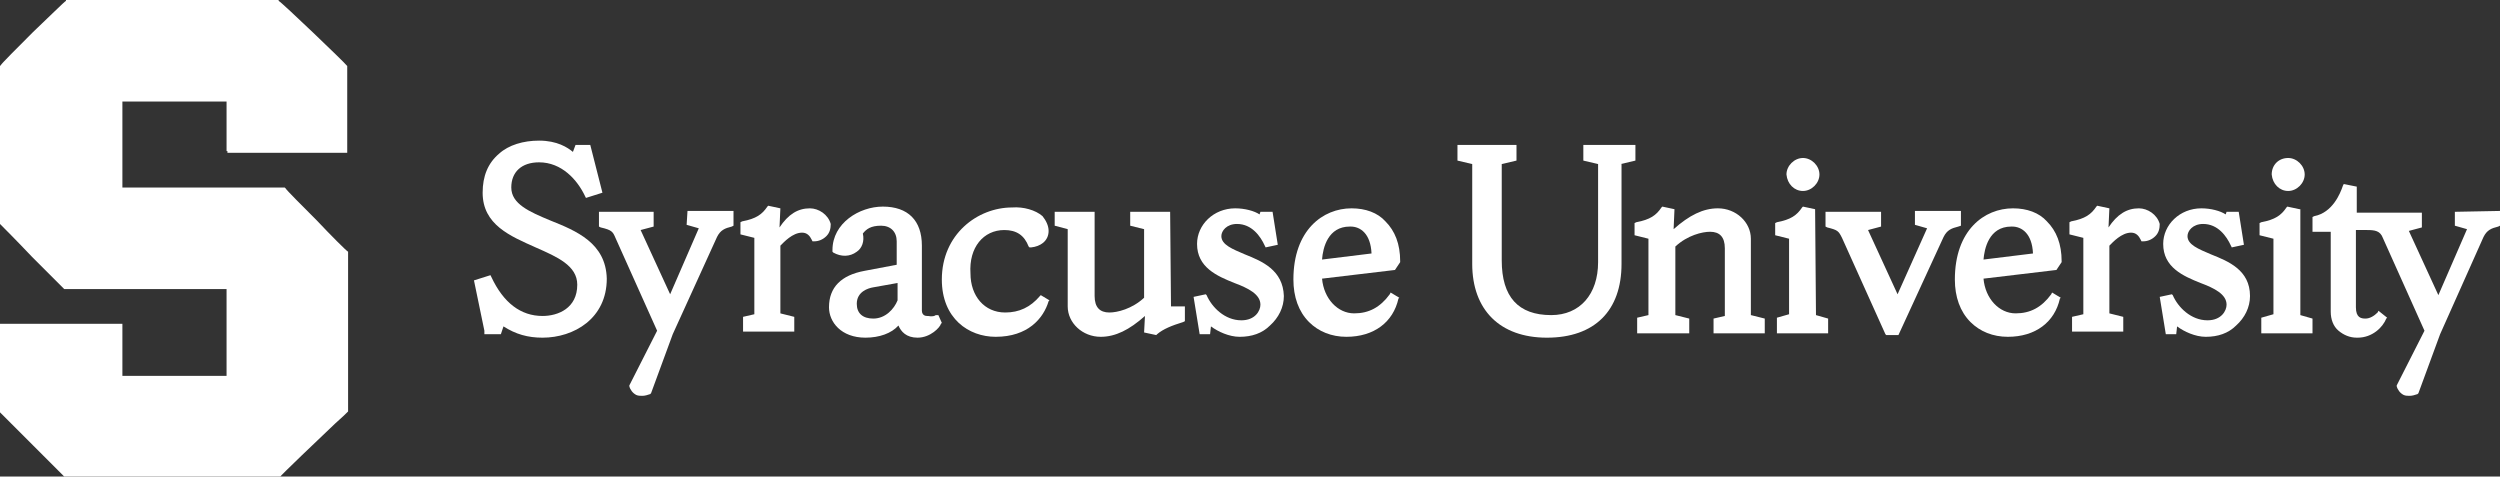 <?xml version="1.0" encoding="utf-8"?>
<!-- Generator: Adobe Illustrator 25.2.1, SVG Export Plug-In . SVG Version: 6.00 Build 0)  -->
<svg version="1.1" id="Layer_1" xmlns="http://www.w3.org/2000/svg" xmlns:xlink="http://www.w3.org/1999/xlink" x="0px" y="0px"
	 viewBox="0 0 288 54.9" style="enable-background:new 0 0 288 54.9;" xml:space="preserve">
<rect x="0" y="0" width="288" height="54.9" fill="#333333" stroke="none"/>
<style type="text/css">
	.st0{fill:#FFFFFF;}
</style>
<g>
	<path class="st0" d="M63.4,25.4c-2.4-1-4.5-1.9-4.5-3.8c0-1.8,1.2-2.9,3.2-2.9c2.6,0,4.4,2,5.3,3.9l0.1,0.2l1.9-0.6L68,16.7h-1.7
		L66,17.5c-0.6-0.5-1.8-1.3-3.9-1.3c-1.8,0-3.5,0.5-4.6,1.5c-1.3,1.1-1.9,2.6-1.9,4.5c0,3.7,3.2,5,6.1,6.3c2.5,1.1,4.8,2.1,4.8,4.3
		c0,2.7-2.2,3.6-4,3.6c-2.5,0-4.5-1.5-5.9-4.5l-0.1-0.2l-1.9,0.6l1.2,5.8v0.4h1.9l0.3-0.9c1.4,0.9,2.8,1.3,4.5,1.3
		c3.6,0,7.4-2.2,7.4-6.8C69.8,28,66.4,26.6,63.4,25.4z"/>
	<path class="st0" d="M79.1,25.9l1.4,0.4l-3.3,7.6l-3.4-7.4l1.5-0.4v-1.7H69v1.7l0.2,0.1c1.3,0.3,1.4,0.5,1.7,1.2l4.8,10.7l-3.2,6.3
		v0.1c0.1,0.4,0.4,0.8,0.8,1c0.2,0.1,0.5,0.1,0.7,0.1c0.3,0,0.6-0.1,0.9-0.2l0.1-0.1l2.5-6.8l5.1-11.2c0.4-0.8,0.9-1,1.7-1.2
		l0.2-0.1v-1.7h-5.3L79.1,25.9L79.1,25.9z"/>
	<path class="st0" d="M93.3,24c-1.4,0-2.5,0.7-3.5,2.2l0.1-2.2l-1.4-0.3l-0.1,0.1c-0.6,0.9-1.3,1.4-2.9,1.7l-0.2,0.1V27l1.6,0.4v8.8
		l-1.3,0.3v1.7h5.9v-1.7l-1.6-0.4v-7.8c0.4-0.4,1.4-1.5,2.5-1.5c0.6,0,0.9,0.4,1.1,0.8l0.1,0.2h0.2c0.5,0,1-0.2,1.4-0.6
		s0.5-0.9,0.5-1.4C95.4,24.7,94.3,24,93.3,24z"/>
	<path class="st0" d="M107.8,36.3c-0.1,0.1-0.4,0.2-0.9,0.1h-0.1c-0.5,0-0.6-0.4-0.6-0.6v-7.5c0-2.9-1.6-4.5-4.5-4.5
		c-2.7,0-5.8,1.9-5.8,5V29l0.1,0.1c0.9,0.5,1.9,0.5,2.7-0.1c0.6-0.4,0.9-1.2,0.7-2.1c0.4-0.5,0.9-0.9,2.1-0.9c1.1,0,1.8,0.7,1.8,1.8
		v2.7l-3.7,0.7c-2.7,0.5-4.1,1.9-4.1,4.2c0,1.7,1.4,3.5,4.2,3.5c1.6,0,3-0.5,3.8-1.4c0.3,0.7,0.9,1.4,2.2,1.4c1.5,0,2.6-1.2,2.7-1.6
		l0.1-0.1l-0.4-0.9L107.8,36.3z M103.4,32.6v2c-0.4,1-1.4,2.1-2.8,2.1c-1.2,0-1.9-0.6-1.9-1.7c0-1.4,1.3-1.8,1.9-1.9L103.4,32.6z"/>
	<path class="st0" d="M115.7,26.5c1.4,0,2.3,0.6,2.8,1.9l0.1,0.1h0.2c1-0.1,2-0.7,2-1.9c0-0.6-0.3-1.2-0.7-1.7
		c-0.8-0.7-2.2-1.1-3.5-1c-4,0-8.1,3.1-8.1,8.3c0,4.5,3.1,6.6,6.2,6.6c3.7,0,5.5-2.1,6.1-4.1l0.1-0.1l-1-0.6l-0.1,0.1
		c-1.1,1.3-2.4,1.9-4,1.9c-2.4,0-4-1.9-4-4.5C111.6,28.5,113.3,26.5,115.7,26.5z"/>
	<path class="st0" d="M134.8,24.4h-4.6V26l1.6,0.4v7.9c-1.4,1.3-3.1,1.7-4,1.7c-1.1,0-1.7-0.6-1.7-1.9v-9.7h-4.6V26l1.5,0.4v8.9
		c0,1.9,1.7,3.5,3.8,3.5c1.7,0,3.3-0.8,5.1-2.4l-0.1,1.9l1.4,0.3l0.1-0.1c0.7-0.6,1.7-1,3-1.4l0.2-0.1v-1.7h-1.6L134.8,24.4
		L134.8,24.4z"/>
	<path class="st0" d="M143.4,29.3c-1.4-0.6-2.7-1.1-2.7-2.1c0-0.6,0.6-1.4,1.8-1.4c1.7,0,2.7,1.4,3.2,2.5l0.1,0.2l1.4-0.3l-0.6-3.8
		h-1.4l-0.1,0.3c-0.6-0.4-1.7-0.7-2.8-0.7c-2.5,0-4.4,1.9-4.4,4.1c0,2.7,2.3,3.7,4.3,4.5c1.6,0.6,3,1.3,3,2.5c0,0.7-0.6,1.8-2.2,1.8
		c-1.9,0-3.4-1.5-4-2.9l-0.1-0.1l-1.4,0.3l0.7,4.3h1.2l0.1-0.9c0.8,0.6,2.1,1.2,3.3,1.2c1.4,0,2.6-0.4,3.5-1.3
		c1-0.9,1.6-2.1,1.6-3.4C147.8,31.1,145.4,30.1,143.4,29.3z"/>
	<path class="st0" d="M155.7,24c-3.3,0-6.7,2.5-6.7,8.2c0,2,0.6,3.7,1.8,4.9c1.1,1.1,2.6,1.7,4.3,1.7c3.2,0,5.4-1.7,6-4.4l0.1-0.1
		l-1-0.6l-0.1,0.2c-1.1,1.5-2.4,2.2-4.1,2.2c-1.9,0-3.5-1.7-3.7-4l8.4-1l0.6-0.9v-0.1c0-2-0.6-3.5-1.7-4.6
		C158.7,24.5,157.3,24,155.7,24z M152.3,29.9c0.1-1.4,0.7-3.8,3.2-3.8c0.1,0,0.1,0,0.1,0c1.1,0,2.3,0.8,2.4,3.1L152.3,29.9z"/>
	<path class="st0" d="M186.7,18.9l1.7-0.4v-1.8h-6v1.8l1.7,0.4v11.3c0,3.7-2.1,6.1-5.4,6.1c-3.8,0-5.7-2.1-5.7-6.3V18.9l1.7-0.4
		v-1.8h-6.8v1.8l1.7,0.4v11.5c0,5.3,3.2,8.5,8.6,8.5c5.5,0,8.6-3.1,8.6-8.5v-0.2l0,0V18.9H186.7z"/>
	<path class="st0" d="M201.7,27.5c0-1.9-1.7-3.5-3.8-3.5c-1.7,0-3.3,0.8-5.1,2.4l0.1-2.3l-1.4-0.3l-0.1,0.1
		c-0.6,0.9-1.3,1.4-2.9,1.7l-0.2,0.1v1.4l1.6,0.4v8.8l-1.3,0.3v1.8h6v-1.7l-1.6-0.4v-7.9c1.4-1.3,3.1-1.7,4-1.7
		c1.1,0,1.7,0.6,1.7,1.9v7.8l-1.3,0.3v1.7h5.9v-1.7l-1.6-0.4L201.7,27.5L201.7,27.5z"/>
	<path class="st0" d="M207.7,22c1,0,1.9-0.9,1.9-1.9s-0.9-1.9-1.9-1.9s-1.9,0.9-1.9,1.9C205.9,21.2,206.7,22,207.7,22z"/>
	<path class="st0" d="M209.1,24.1l-1.4-0.3l-0.1,0.1c-0.6,0.9-1.3,1.4-2.9,1.7l-0.2,0.1v1.4l1.6,0.4v8.7l-1.4,0.4v1.2l0,0v0.6h5.9
		v-1.7l-1.4-0.4L209.1,24.1L209.1,24.1z"/>
	<path class="st0" d="M225.9,26v-1.7h-5.3v1.6l1.4,0.4l-3.4,7.6l-3.4-7.4l1.5-0.4v-1.7h-6.4v1.7l0.2,0.1c1.2,0.3,1.3,0.4,1.7,1.2
		l5,11.1l0.1,0.1h1.4l5.2-11.3c0.4-0.8,0.9-1,1.7-1.2L225.9,26z"/>
	<path class="st0" d="M231.9,24c-3.3,0-6.7,2.5-6.7,8.2c0,2,0.6,3.7,1.8,4.9c1.1,1.1,2.6,1.7,4.3,1.7c3.2,0,5.4-1.7,6-4.4l0.1-0.1
		l-1-0.6l-0.1,0.2c-1.1,1.5-2.4,2.2-4.1,2.2c-1.9,0-3.5-1.7-3.7-4l8.4-1l0.6-0.9v-0.1c0-2-0.6-3.5-1.7-4.6
		C234.9,24.5,233.5,24,231.9,24z M228.5,29.9c0.1-1.2,0.6-3.8,3.2-3.8c0.1,0,0.1,0,0.1,0c1.1,0,2.3,0.8,2.4,3.1L228.5,29.9z"/>
	<path class="st0" d="M246.4,24c-1.4,0-2.5,0.7-3.5,2.2L243,24l-1.4-0.3l-0.1,0.1c-0.6,0.9-1.3,1.4-2.9,1.7l-0.2,0.1V27l1.6,0.4v8.8
		l-1.3,0.3v1.7h5.9v-1.7l-1.6-0.4v-7.8c0.4-0.4,1.4-1.5,2.5-1.5c0.6,0,0.9,0.4,1.1,0.8l0.1,0.2h0.2c0.5,0,1-0.2,1.4-0.6
		s0.5-0.9,0.5-1.4C248.5,24.7,247.4,24,246.4,24z"/>
	<path class="st0" d="M254.7,29.3c-1.4-0.6-2.7-1.1-2.7-2.1c0-0.6,0.6-1.4,1.8-1.4c1.7,0,2.7,1.4,3.2,2.5l0.1,0.2l1.4-0.3l-0.6-3.8
		h-1.4l-0.1,0.3c-0.6-0.4-1.7-0.7-2.8-0.7c-2.5,0-4.4,1.9-4.4,4.1c0,2.7,2.3,3.7,4.3,4.5c1.6,0.6,3,1.3,3,2.5c0,0.7-0.6,1.8-2.2,1.8
		c-1.9,0-3.4-1.5-4-2.9l-0.1-0.1l-1.4,0.3l0.7,4.3h1.2l0.1-0.9c0.8,0.6,2.1,1.2,3.3,1.2c1.4,0,2.6-0.4,3.5-1.3
		c1-0.9,1.6-2.1,1.6-3.4C259.2,31.1,256.7,30.1,254.7,29.3z"/>
	<path class="st0" d="M263.6,22c1,0,1.9-0.9,1.9-1.9s-0.9-1.9-1.9-1.9c-1.1,0-1.9,0.8-1.9,1.9C261.8,21.2,262.6,22,263.6,22z"/>
	<path class="st0" d="M264.9,24.1l-1.4-0.3l-0.1,0.1c-0.6,0.9-1.3,1.4-2.9,1.7l-0.2,0.1v1.4l1.6,0.4v8.7l-1.4,0.4v1.2l0,0v0.6h5.9
		v-1.7l-1.4-0.4V24.1H264.9z"/>
	<path class="st0" d="M282.8,24.4V26l1.4,0.4l-3.3,7.6l-3.4-7.4l1.5-0.4v-1.7h-4h-3.5v-3l-1.5-0.3l-0.1,0.2
		c-0.3,0.9-1.2,3.1-3.3,3.5l-0.2,0.1v1.7h2.1v9.2c0,0.9,0.3,1.7,0.9,2.2s1.3,0.8,2.1,0.8c0.1,0,0.1,0,0.1,0c1.7,0,2.9-1.2,3.3-2.2
		l0.1-0.1l-1-0.8l-0.1,0.2c-0.4,0.4-0.9,0.7-1.4,0.7s-1.1-0.1-1.1-1.3v-8.9h1.3c0.9,0,1.5,0.1,1.8,0.9l4.8,10.7l-3.2,6.3v0.1
		c0.1,0.4,0.4,0.8,0.8,1c0.2,0.1,0.5,0.1,0.7,0.1c0.3,0,0.6-0.1,0.9-0.2l0.1-0.1l2.5-6.8l5-11.2c0.4-0.8,0.9-1,1.7-1.2L288,26v-1.7
		L282.8,24.4L282.8,24.4z"/>
	<path class="st0" d="M36.5,25.4c-1.7-1.7-3.5-3.5-3.6-3.7l-0.1-0.1H14.1v-9.9h12v5.7h0.1v0.2H40v-10l-0.1-0.1
		c-0.1-0.2-7.5-7.3-7.8-7.4V0H7.6v0.1C7.4,0.2,5.6,2,3.8,3.7C2,5.5,0.1,7.4,0.1,7.5L0,7.6v18.2l0.1,0.1C0.2,26,2,27.8,3.7,29.6
		c1.8,1.8,3.5,3.5,3.6,3.6l0.1,0.1h18.7v10h-12v-6H0v10.2l0.1,0.1c0.1,0.1,1.9,1.9,3.7,3.7s3.6,3.6,3.7,3.7l0.1,0.1H32h0.1l0.1-0.1
		c0.2-0.3,4.4-4.3,6.4-6.2c0.8-0.7,1.3-1.2,1.4-1.3l0.1-0.1V29.1V29C39.9,28.9,38.1,27.1,36.5,25.4z"/>
</g>
</svg>
